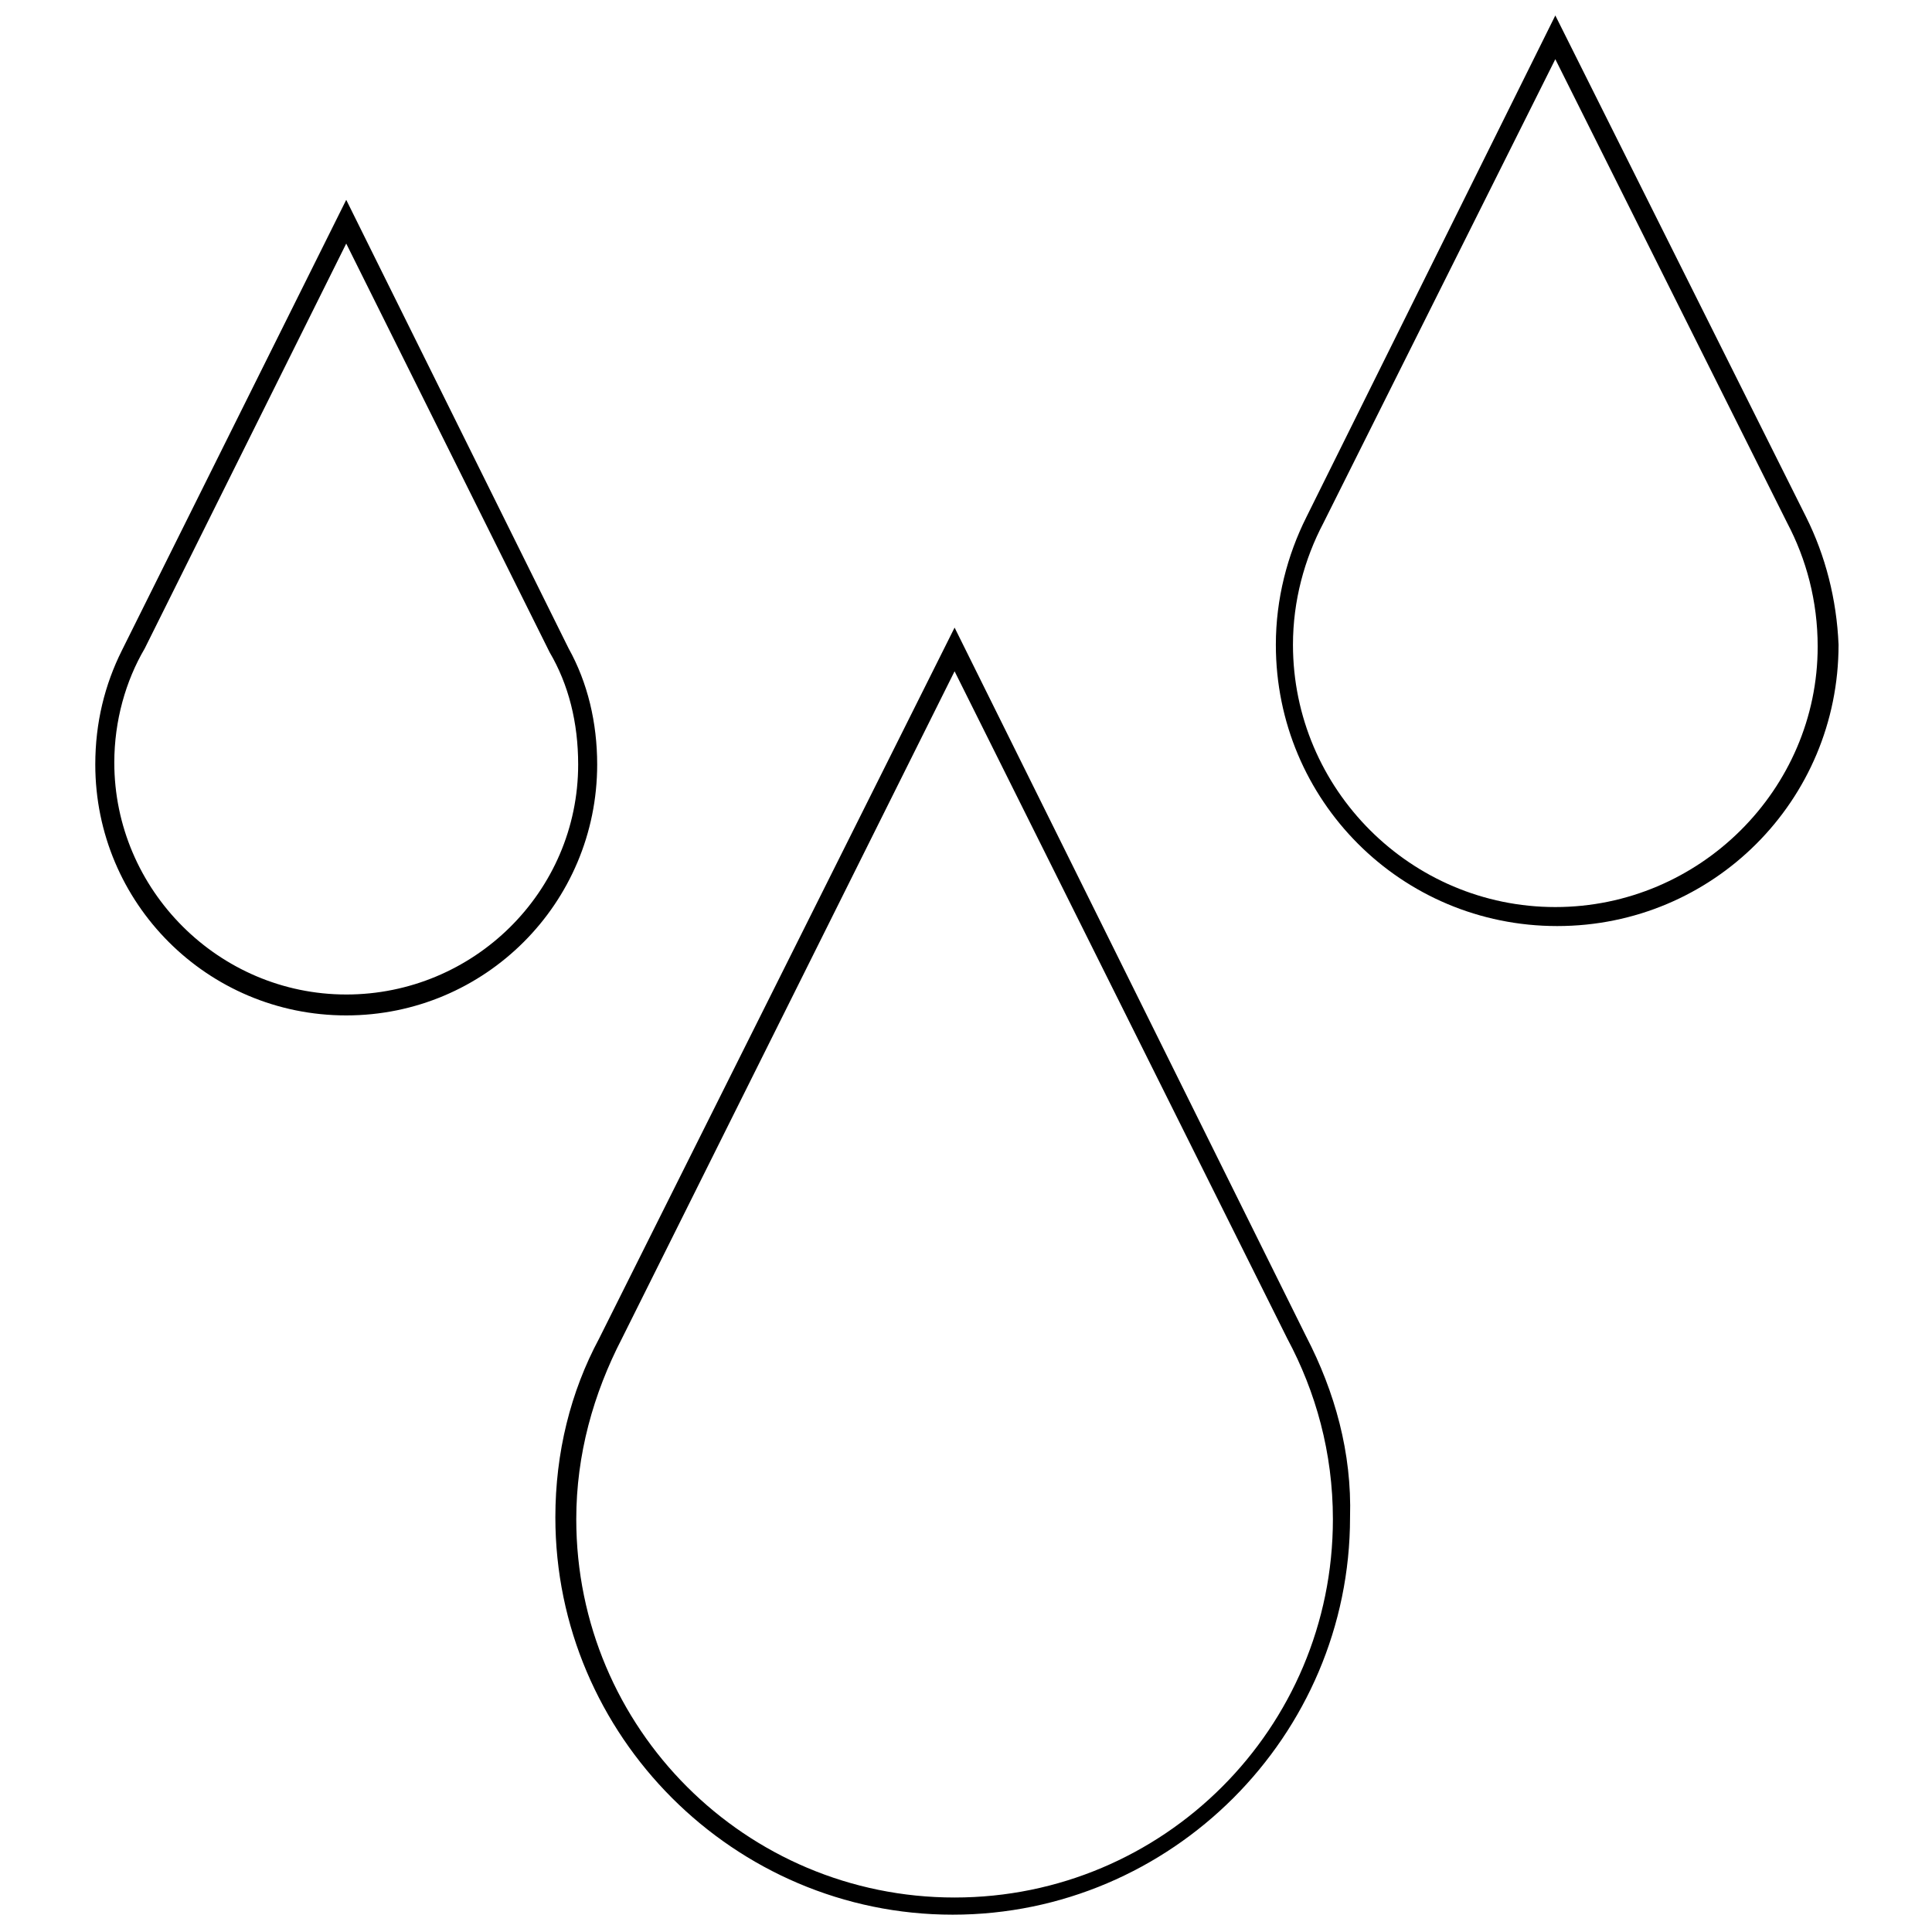 <?xml version="1.0" encoding="UTF-8"?>
<!-- Uploaded to: ICON Repo, www.iconrepo.com, Generator: ICON Repo Mixer Tools -->
<svg width="800px" height="800px" version="1.1" viewBox="144 144 512 512" xmlns="http://www.w3.org/2000/svg">
 <defs>
  <clipPath id="b">
   <path d="m291 310h211v341.9h-211z"/>
  </clipPath>
  <clipPath id="a">
   <path d="m482 148.09h150v241.91h-150z"/>
  </clipPath>
 </defs>
 <g clip-path="url(#b)">
  <path d="m490.18 498.24-93.203-187.92-94.215 188.43c-7.559 14.105-11.586 30.23-11.586 47.359 0 57.938 47.359 105.3 105.3 105.3s105.3-47.359 105.3-105.3c0.504-17.133-4.031-33.254-11.59-47.863zm-93.203 148.62c-55.418 0-100.26-44.84-100.26-100.26 0-17.129 4.535-33.25 12.09-47.863l88.168-176.84 88.168 176.84c7.559 14.105 12.09 30.23 12.09 47.863 0 55.422-44.84 100.26-100.26 100.26z"/>
 </g>
 <path d="m294.7 315.86-58.945-118.9-59.449 119.4c-4.535 9.07-7.055 19.145-7.055 30.23 0 36.777 29.727 66.504 66.504 66.504 36.777 0 66.504-29.727 66.504-66.504-0.004-11.086-2.519-21.668-7.559-30.734zm-58.945 91.691c-33.754 0-61.465-27.711-61.465-61.465 0-11.082 3.023-21.664 8.062-30.23l53.402-107.31 53.906 108.32c5.039 8.566 7.559 18.641 7.559 29.727 0 33.758-27.711 60.961-61.465 60.961z"/>
 <g clip-path="url(#a)">
  <path d="m622.68 281.1-66.504-133-66 133c-5.039 10.078-8.062 21.664-8.062 33.754 0 41.312 33.25 74.562 74.562 74.562s74.562-33.25 74.562-74.562c-0.5-12.09-3.523-23.676-8.559-33.754zm-66.504 103.28c-38.289 0-69.527-31.234-69.527-69.527 0-11.586 3.023-22.672 8.062-32.242l61.465-122.93 61.465 122.93c5.039 9.574 8.062 20.656 8.062 32.746 0 37.789-31.238 69.023-69.527 69.023z"/>
 </g>
</svg>